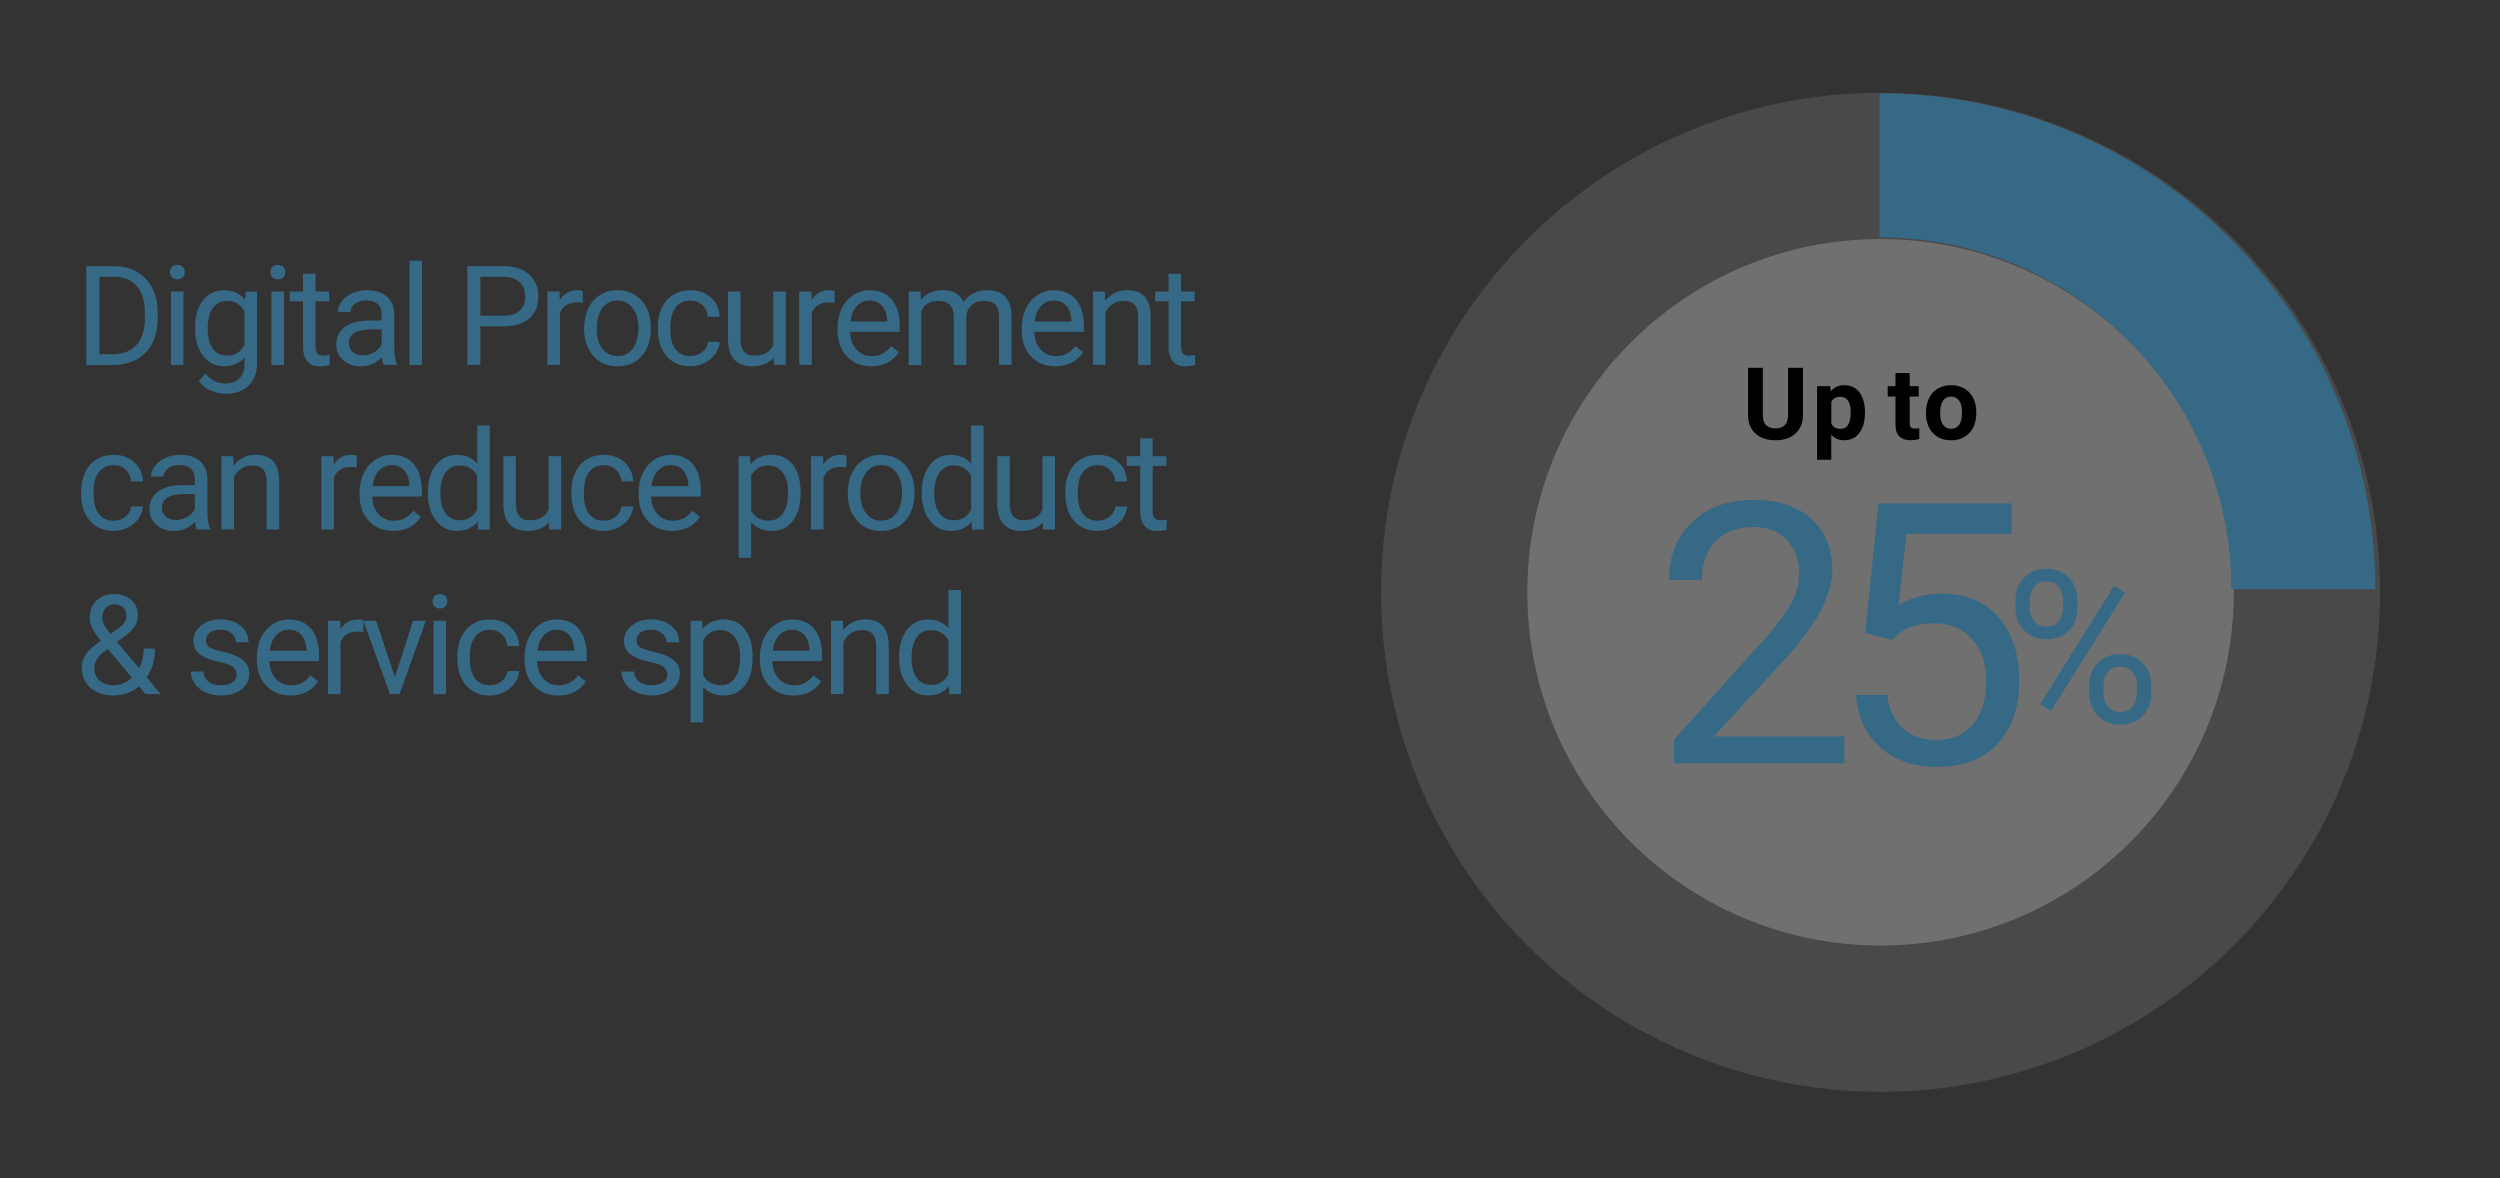 <?xml version="1.0" encoding="utf-8"?>
<!-- Generator: Adobe Illustrator 24.0.3, SVG Export Plug-In . SVG Version: 6.00 Build 0)  -->
<svg version="1.1" id="Layer_1" xmlns="http://www.w3.org/2000/svg" xmlns:xlink="http://www.w3.org/1999/xlink" x="0px" y="0px"
	 viewBox="0 0 486 229" style="enable-background:new 0 0 486 229;" xml:space="preserve">
<rect x="0" y="0" width="486" height="229" fill="#333333" stroke="none"/>
<style type="text/css">
	.st0{fill:#356985;}
	.st1{opacity:0.3;}
	.st2{fill:#7B7B7B;}
	.st3{fill:#FFFFFF;}
	.st4{fill:none;stroke:#356985;stroke-width:28;stroke-miterlimit:10;}
</style>
<g>
	<path class="st0" d="M16.78,70.95v-19.2h5.42c1.67,0,3.15,0.37,4.43,1.11s2.27,1.79,2.97,3.15c0.7,1.36,1.05,2.93,1.06,4.69v1.23
		c0,1.81-0.35,3.4-1.05,4.76c-0.7,1.36-1.7,2.41-2.99,3.14c-1.3,0.73-2.81,1.1-4.53,1.12H16.78z M19.31,53.82v15.05h2.66
		c1.95,0,3.47-0.61,4.56-1.82c1.08-1.21,1.63-2.94,1.63-5.19v-1.12c0-2.18-0.51-3.88-1.54-5.09c-1.02-1.21-2.48-1.82-4.36-1.84
		H19.31z"/>
	<path class="st0" d="M33.04,52.9c0-0.39,0.12-0.73,0.36-1c0.24-0.27,0.6-0.41,1.07-0.41s0.83,0.14,1.08,0.41
		c0.25,0.27,0.37,0.61,0.37,1c0,0.4-0.12,0.73-0.37,0.99s-0.61,0.4-1.08,0.4s-0.83-0.13-1.07-0.4
		C33.16,53.62,33.04,53.29,33.04,52.9z M35.67,70.95h-2.44V56.68h2.44V70.95z"/>
	<path class="st0" d="M37.92,63.7c0-2.22,0.51-3.99,1.54-5.31c1.03-1.31,2.39-1.97,4.09-1.97c1.74,0,3.1,0.62,4.07,1.85l0.12-1.58
		h2.23V70.6c0,1.85-0.55,3.3-1.64,4.36c-1.09,1.06-2.56,1.59-4.41,1.59c-1.03,0-2.03-0.22-3.02-0.66s-1.74-1.04-2.25-1.81l1.27-1.46
		c1.05,1.29,2.33,1.94,3.84,1.94c1.19,0,2.11-0.33,2.78-1c0.66-0.67,1-1.61,1-2.82v-1.23c-0.98,1.12-2.31,1.69-3.99,1.69
		c-1.67,0-3.02-0.67-4.05-2.02C38.43,67.85,37.92,66.02,37.92,63.7z M40.37,63.97c0,1.61,0.33,2.87,0.99,3.79
		c0.66,0.92,1.58,1.38,2.77,1.38c1.54,0,2.67-0.7,3.39-2.1v-6.51c-0.75-1.36-1.87-2.04-3.36-2.04c-1.19,0-2.11,0.46-2.78,1.38
		S40.37,62.16,40.37,63.97z"/>
	<path class="st0" d="M52.58,52.9c0-0.39,0.12-0.73,0.36-1c0.24-0.27,0.6-0.41,1.07-0.41s0.83,0.14,1.08,0.41
		c0.25,0.27,0.37,0.61,0.37,1c0,0.4-0.12,0.73-0.37,0.99s-0.61,0.4-1.08,0.4s-0.83-0.13-1.07-0.4C52.7,53.62,52.58,53.29,52.58,52.9
		z M55.21,70.95h-2.44V56.68h2.44V70.95z"/>
	<path class="st0" d="M61.34,53.23v3.45h2.66v1.89h-2.66v8.86c0,0.57,0.12,1,0.36,1.29c0.24,0.29,0.64,0.43,1.21,0.43
		c0.28,0,0.67-0.05,1.16-0.16v1.97c-0.64,0.17-1.27,0.26-1.87,0.26c-1.09,0-1.91-0.33-2.46-0.99c-0.55-0.66-0.83-1.6-0.83-2.81
		v-8.85h-2.6v-1.89h2.6v-3.45H61.34z"/>
	<path class="st0" d="M74.58,70.95c-0.14-0.28-0.25-0.78-0.34-1.5c-1.13,1.18-2.49,1.77-4.06,1.77c-1.41,0-2.56-0.4-3.46-1.19
		c-0.9-0.79-1.35-1.8-1.35-3.03c0-1.49,0.56-2.64,1.69-3.46c1.13-0.82,2.72-1.23,4.77-1.23h2.37v-1.12c0-0.85-0.25-1.53-0.76-2.04
		c-0.51-0.51-1.26-0.76-2.25-0.76c-0.87,0-1.6,0.22-2.19,0.66s-0.88,0.97-0.88,1.59h-2.45c0-0.71,0.25-1.4,0.76-2.06
		c0.5-0.66,1.19-1.19,2.06-1.58c0.87-0.39,1.82-0.58,2.85-0.58c1.64,0,2.93,0.41,3.86,1.23c0.93,0.82,1.42,1.95,1.45,3.4v6.56
		c0,1.31,0.17,2.35,0.5,3.12v0.21H74.58z M70.54,69.09c0.76,0,1.49-0.2,2.17-0.59s1.18-0.91,1.49-1.54v-2.93h-1.91
		c-2.99,0-4.48,0.88-4.48,2.62c0,0.76,0.25,1.36,0.76,1.79S69.73,69.09,70.54,69.09z"/>
	<path class="st0" d="M82.03,70.95h-2.44V50.7h2.44V70.95z"/>
	<path class="st0" d="M93.37,63.43v7.51h-2.53v-19.2h7.08c2.1,0,3.75,0.54,4.94,1.61c1.19,1.07,1.79,2.49,1.79,4.26
		c0,1.86-0.58,3.3-1.75,4.3c-1.16,1.01-2.83,1.51-5,1.51H93.37z M93.37,61.36h4.55c1.35,0,2.39-0.32,3.11-0.96
		c0.72-0.64,1.08-1.56,1.08-2.77c0-1.14-0.36-2.06-1.08-2.75s-1.71-1.04-2.97-1.07h-4.69V61.36z"/>
	<path class="st0" d="M113.31,58.87c-0.37-0.06-0.77-0.09-1.2-0.09c-1.6,0-2.69,0.68-3.26,2.04v10.12h-2.44V56.68h2.37l0.04,1.65
		c0.8-1.27,1.93-1.91,3.4-1.91c0.47,0,0.83,0.06,1.08,0.18V58.87z"/>
	<path class="st0" d="M113.56,63.68c0-1.4,0.28-2.65,0.82-3.77c0.55-1.12,1.31-1.98,2.29-2.58c0.98-0.61,2.1-0.91,3.36-0.91
		c1.94,0,3.51,0.67,4.71,2.02c1.2,1.35,1.8,3.13,1.8,5.37v0.17c0,1.39-0.27,2.63-0.8,3.74c-0.53,1.1-1.29,1.96-2.28,2.58
		c-0.99,0.62-2.12,0.92-3.41,0.92c-1.93,0-3.5-0.67-4.7-2.02c-1.2-1.34-1.8-3.12-1.8-5.34V63.68z M116.01,63.97
		c0,1.58,0.37,2.85,1.1,3.81c0.73,0.96,1.72,1.44,2.95,1.44c1.24,0,2.22-0.49,2.95-1.46c0.73-0.97,1.09-2.33,1.09-4.08
		c0-1.56-0.37-2.83-1.11-3.8c-0.74-0.97-1.73-1.46-2.96-1.46c-1.2,0-2.17,0.48-2.91,1.44C116.38,60.82,116.01,62.19,116.01,63.97z"
		/>
	<path class="st0" d="M134.24,69.22c0.87,0,1.63-0.26,2.28-0.79s1.01-1.19,1.08-1.98h2.31c-0.04,0.82-0.33,1.6-0.84,2.33
		s-1.21,1.33-2.08,1.77c-0.87,0.44-1.78,0.66-2.75,0.66c-1.94,0-3.49-0.65-4.63-1.94c-1.15-1.3-1.72-3.07-1.72-5.32v-0.41
		c0-1.39,0.25-2.62,0.76-3.7c0.51-1.08,1.24-1.92,2.2-2.52c0.95-0.6,2.08-0.9,3.38-0.9c1.6,0,2.93,0.48,3.99,1.44
		c1.06,0.96,1.62,2.2,1.69,3.73h-2.31c-0.07-0.92-0.42-1.68-1.05-2.27c-0.63-0.59-1.4-0.89-2.33-0.89c-1.24,0-2.2,0.45-2.88,1.34
		c-0.68,0.89-1.02,2.18-1.02,3.87v0.46c0,1.64,0.34,2.91,1.01,3.8S132.99,69.22,134.24,69.22z"/>
	<path class="st0" d="M150.38,69.54c-0.95,1.12-2.34,1.67-4.18,1.67c-1.52,0-2.68-0.44-3.47-1.33c-0.79-0.88-1.2-2.19-1.21-3.92
		v-9.28h2.44v9.22c0,2.16,0.88,3.24,2.64,3.24c1.86,0,3.1-0.69,3.72-2.08V56.68h2.44v14.26h-2.32L150.38,69.54z"/>
	<path class="st0" d="M162.27,58.87c-0.37-0.06-0.77-0.09-1.2-0.09c-1.6,0-2.69,0.68-3.26,2.04v10.12h-2.44V56.68h2.37l0.04,1.65
		c0.8-1.27,1.93-1.91,3.4-1.91c0.47,0,0.83,0.06,1.08,0.18V58.87z"/>
	<path class="st0" d="M169.36,71.21c-1.93,0-3.51-0.63-4.72-1.91c-1.21-1.27-1.82-2.97-1.82-5.09v-0.45c0-1.41,0.27-2.68,0.81-3.79
		c0.54-1.11,1.3-1.98,2.27-2.61c0.97-0.63,2.02-0.94,3.16-0.94c1.85,0,3.3,0.61,4.32,1.83s1.54,2.97,1.54,5.25v1.02h-9.66
		c0.04,1.41,0.45,2.54,1.23,3.41c0.79,0.87,1.79,1.3,3,1.3c0.86,0,1.59-0.18,2.19-0.53c0.6-0.35,1.12-0.82,1.57-1.4l1.49,1.16
		C173.54,70.29,171.75,71.21,169.36,71.21z M169.05,58.42c-0.98,0-1.81,0.36-2.48,1.07c-0.67,0.72-1.08,1.72-1.24,3.01h7.15v-0.18
		c-0.07-1.24-0.4-2.2-1-2.88C170.88,58.76,170.07,58.42,169.05,58.42z"/>
	<path class="st0" d="M178.95,56.68l0.07,1.58c1.05-1.23,2.46-1.85,4.23-1.85c2,0,3.35,0.76,4.07,2.29
		c0.47-0.69,1.09-1.24,1.85-1.66c0.76-0.42,1.66-0.63,2.7-0.63c3.13,0,4.72,1.66,4.77,4.97v9.56h-2.44v-9.41
		c0-1.02-0.23-1.78-0.7-2.29c-0.47-0.51-1.25-0.76-2.35-0.76c-0.91,0-1.66,0.27-2.25,0.81c-0.6,0.54-0.95,1.27-1.04,2.18v9.47h-2.45
		V61.6c0-2.07-1.02-3.11-3.04-3.11c-1.6,0-2.69,0.68-3.28,2.04v10.42h-2.44V56.68H178.95z"/>
	<path class="st0" d="M205.16,71.21c-1.93,0-3.51-0.63-4.72-1.91c-1.21-1.27-1.82-2.97-1.82-5.09v-0.45c0-1.41,0.27-2.68,0.81-3.79
		c0.54-1.11,1.3-1.98,2.27-2.61c0.97-0.63,2.02-0.94,3.16-0.94c1.85,0,3.3,0.61,4.32,1.83s1.54,2.97,1.54,5.25v1.02h-9.66
		c0.04,1.41,0.45,2.54,1.23,3.41c0.79,0.87,1.79,1.3,3,1.3c0.86,0,1.59-0.18,2.19-0.53c0.6-0.35,1.12-0.82,1.57-1.4l1.49,1.16
		C209.35,70.29,207.55,71.21,205.16,71.21z M204.86,58.42c-0.98,0-1.81,0.36-2.48,1.07c-0.67,0.72-1.08,1.72-1.24,3.01h7.15v-0.18
		c-0.07-1.24-0.4-2.2-1-2.88C206.69,58.76,205.88,58.42,204.86,58.42z"/>
	<path class="st0" d="M214.78,56.68l0.08,1.79c1.09-1.37,2.51-2.06,4.27-2.06c3.01,0,4.54,1.7,4.56,5.1v9.43h-2.44v-9.44
		c-0.01-1.03-0.24-1.79-0.71-2.28c-0.46-0.49-1.18-0.74-2.16-0.74c-0.79,0-1.49,0.21-2.08,0.63s-1.06,0.98-1.4,1.66v10.16h-2.44
		V56.68H214.78z"/>
	<path class="st0" d="M229.59,53.23v3.45h2.66v1.89h-2.66v8.86c0,0.57,0.12,1,0.36,1.29c0.24,0.29,0.64,0.43,1.21,0.43
		c0.28,0,0.67-0.05,1.16-0.16v1.97c-0.64,0.17-1.27,0.26-1.87,0.26c-1.09,0-1.91-0.33-2.46-0.99c-0.55-0.66-0.83-1.6-0.83-2.81
		v-8.85h-2.6v-1.89h2.6v-3.45H229.59z"/>
	<path class="st0" d="M22.12,101.22c0.87,0,1.63-0.26,2.28-0.79s1.01-1.19,1.08-1.98h2.31c-0.04,0.82-0.33,1.6-0.84,2.33
		s-1.21,1.33-2.08,1.77c-0.87,0.44-1.78,0.66-2.75,0.66c-1.94,0-3.49-0.65-4.63-1.94c-1.15-1.3-1.72-3.07-1.72-5.32v-0.41
		c0-1.39,0.25-2.62,0.76-3.7c0.51-1.08,1.24-1.92,2.2-2.52c0.95-0.6,2.08-0.9,3.38-0.9c1.6,0,2.93,0.48,3.99,1.44
		c1.06,0.96,1.62,2.2,1.69,3.73h-2.31c-0.07-0.92-0.42-1.68-1.05-2.27c-0.63-0.59-1.4-0.89-2.33-0.89c-1.24,0-2.2,0.45-2.88,1.34
		c-0.68,0.89-1.02,2.18-1.02,3.87v0.46c0,1.64,0.34,2.91,1.01,3.8S20.86,101.22,22.12,101.22z"/>
	<path class="st0" d="M38.26,102.95c-0.14-0.28-0.25-0.78-0.34-1.5c-1.13,1.18-2.49,1.77-4.06,1.77c-1.41,0-2.56-0.4-3.46-1.19
		c-0.9-0.79-1.35-1.8-1.35-3.03c0-1.49,0.56-2.64,1.69-3.46c1.13-0.82,2.72-1.23,4.77-1.23h2.37v-1.12c0-0.85-0.25-1.53-0.76-2.04
		c-0.51-0.51-1.26-0.76-2.25-0.76c-0.87,0-1.6,0.22-2.19,0.66s-0.88,0.97-0.88,1.59h-2.45c0-0.71,0.25-1.4,0.76-2.06
		c0.5-0.66,1.19-1.19,2.06-1.58c0.87-0.39,1.82-0.58,2.85-0.58c1.64,0,2.93,0.41,3.86,1.23c0.93,0.82,1.42,1.95,1.45,3.4v6.56
		c0,1.31,0.17,2.35,0.5,3.12v0.21H38.26z M34.21,101.09c0.76,0,1.49-0.2,2.17-0.59s1.18-0.91,1.49-1.54v-2.93h-1.91
		c-2.99,0-4.48,0.88-4.48,2.62c0,0.76,0.25,1.36,0.76,1.79S33.41,101.09,34.21,101.09z"/>
	<path class="st0" d="M45.36,88.68l0.08,1.79c1.09-1.37,2.51-2.06,4.27-2.06c3.01,0,4.54,1.7,4.56,5.1v9.43h-2.44v-9.44
		c-0.01-1.03-0.24-1.79-0.71-2.28c-0.46-0.49-1.18-0.74-2.16-0.74c-0.79,0-1.49,0.21-2.08,0.63s-1.06,0.98-1.4,1.66v10.16h-2.44
		V88.68H45.36z"/>
	<path class="st0" d="M69.37,90.87c-0.37-0.06-0.77-0.09-1.2-0.09c-1.6,0-2.69,0.68-3.26,2.04v10.12h-2.44V88.68h2.37l0.04,1.65
		c0.8-1.27,1.93-1.91,3.4-1.91c0.47,0,0.83,0.06,1.08,0.18V90.87z"/>
	<path class="st0" d="M76.45,103.21c-1.93,0-3.51-0.63-4.72-1.91c-1.21-1.27-1.82-2.97-1.82-5.09v-0.45c0-1.41,0.27-2.68,0.81-3.79
		c0.54-1.11,1.3-1.98,2.27-2.61c0.97-0.63,2.02-0.94,3.16-0.94c1.85,0,3.3,0.61,4.32,1.83s1.54,2.97,1.54,5.25v1.02h-9.66
		c0.04,1.41,0.45,2.54,1.23,3.41c0.79,0.87,1.79,1.3,3,1.3c0.86,0,1.59-0.18,2.19-0.53c0.6-0.35,1.12-0.82,1.57-1.4l1.49,1.16
		C80.64,102.29,78.84,103.21,76.45,103.21z M76.15,90.42c-0.98,0-1.81,0.36-2.48,1.07c-0.67,0.72-1.08,1.72-1.24,3.01h7.15v-0.18
		c-0.07-1.24-0.4-2.2-1-2.88C77.98,90.76,77.17,90.42,76.15,90.42z"/>
	<path class="st0" d="M83.17,95.7c0-2.19,0.52-3.95,1.56-5.28c1.04-1.33,2.39-2,4.07-2c1.67,0,2.99,0.57,3.97,1.71V82.7h2.44v20.25
		h-2.24l-0.12-1.53c-0.98,1.2-2.33,1.79-4.07,1.79c-1.65,0-3-0.68-4.04-2.03c-1.04-1.35-1.56-3.12-1.56-5.3V95.7z M85.6,95.97
		c0,1.62,0.33,2.88,1,3.8c0.67,0.92,1.59,1.37,2.77,1.37c1.55,0,2.68-0.69,3.39-2.08V92.5c-0.73-1.34-1.85-2.02-3.36-2.02
		c-1.2,0-2.13,0.46-2.79,1.38S85.6,94.16,85.6,95.97z"/>
	<path class="st0" d="M106.71,101.54c-0.95,1.12-2.34,1.67-4.18,1.67c-1.52,0-2.68-0.44-3.47-1.33c-0.79-0.88-1.2-2.19-1.21-3.92
		v-9.28h2.44v9.22c0,2.16,0.88,3.24,2.64,3.24c1.86,0,3.1-0.69,3.72-2.08V88.68h2.44v14.26h-2.32L106.71,101.54z"/>
	<path class="st0" d="M117.43,101.22c0.87,0,1.63-0.26,2.28-0.79s1.01-1.19,1.08-1.98h2.31c-0.04,0.82-0.33,1.6-0.84,2.33
		s-1.21,1.33-2.08,1.77c-0.87,0.44-1.78,0.66-2.75,0.66c-1.94,0-3.49-0.65-4.63-1.94c-1.15-1.3-1.72-3.07-1.72-5.32v-0.41
		c0-1.39,0.25-2.62,0.76-3.7c0.51-1.08,1.24-1.92,2.2-2.52c0.95-0.6,2.08-0.9,3.38-0.9c1.6,0,2.93,0.48,3.99,1.44
		c1.06,0.96,1.62,2.2,1.69,3.73h-2.31c-0.07-0.92-0.42-1.68-1.05-2.27c-0.63-0.59-1.4-0.89-2.33-0.89c-1.24,0-2.2,0.45-2.88,1.34
		c-0.68,0.89-1.02,2.18-1.02,3.87v0.46c0,1.64,0.34,2.91,1.01,3.8S116.17,101.22,117.43,101.22z"/>
	<path class="st0" d="M130.68,103.21c-1.93,0-3.51-0.63-4.72-1.91c-1.21-1.27-1.82-2.97-1.82-5.09v-0.45c0-1.41,0.27-2.68,0.81-3.79
		c0.54-1.11,1.3-1.98,2.27-2.61c0.97-0.63,2.02-0.94,3.16-0.94c1.85,0,3.3,0.61,4.32,1.83s1.54,2.97,1.54,5.25v1.02h-9.66
		c0.04,1.41,0.45,2.54,1.23,3.41c0.79,0.87,1.79,1.3,3,1.3c0.86,0,1.59-0.18,2.19-0.53c0.6-0.35,1.12-0.82,1.57-1.4l1.49,1.16
		C134.87,102.29,133.07,103.21,130.68,103.21z M130.38,90.42c-0.98,0-1.81,0.36-2.48,1.07c-0.67,0.72-1.08,1.72-1.24,3.01h7.15
		v-0.18c-0.07-1.24-0.4-2.2-1-2.88C132.21,90.76,131.4,90.42,130.38,90.42z"/>
	<path class="st0" d="M155.64,95.97c0,2.17-0.5,3.92-1.49,5.25c-0.99,1.33-2.34,1.99-4.04,1.99c-1.73,0-3.09-0.55-4.09-1.65v6.87
		h-2.44V88.68h2.23l0.12,1.58c0.99-1.23,2.37-1.85,4.14-1.85c1.71,0,3.07,0.65,4.07,1.94c1,1.29,1.5,3.09,1.5,5.39V95.97z
		 M153.2,95.7c0-1.61-0.34-2.88-1.03-3.81s-1.63-1.4-2.82-1.4c-1.48,0-2.58,0.66-3.32,1.96v6.82c0.73,1.3,1.85,1.95,3.35,1.95
		c1.17,0,2.1-0.46,2.79-1.39C152.86,98.9,153.2,97.52,153.2,95.7z"/>
	<path class="st0" d="M164.55,90.87c-0.37-0.06-0.77-0.09-1.2-0.09c-1.6,0-2.69,0.68-3.26,2.04v10.12h-2.44V88.68h2.37l0.04,1.65
		c0.8-1.27,1.93-1.91,3.4-1.91c0.47,0,0.83,0.06,1.08,0.18V90.87z"/>
	<path class="st0" d="M164.81,95.68c0-1.4,0.28-2.65,0.82-3.77c0.55-1.12,1.31-1.98,2.29-2.58c0.98-0.61,2.1-0.91,3.36-0.91
		c1.94,0,3.51,0.67,4.71,2.02c1.2,1.35,1.8,3.13,1.8,5.37v0.17c0,1.39-0.27,2.63-0.8,3.74c-0.53,1.1-1.29,1.96-2.28,2.58
		c-0.99,0.62-2.12,0.92-3.41,0.92c-1.93,0-3.5-0.67-4.7-2.02c-1.2-1.34-1.8-3.12-1.8-5.34V95.68z M167.26,95.97
		c0,1.58,0.37,2.85,1.1,3.81c0.73,0.96,1.72,1.44,2.95,1.44c1.24,0,2.22-0.49,2.95-1.46c0.73-0.97,1.09-2.33,1.09-4.08
		c0-1.56-0.37-2.83-1.11-3.8c-0.74-0.97-1.73-1.46-2.96-1.46c-1.2,0-2.17,0.48-2.91,1.44C167.63,92.82,167.26,94.19,167.26,95.97z"
		/>
	<path class="st0" d="M179.18,95.7c0-2.19,0.52-3.95,1.56-5.28c1.04-1.33,2.39-2,4.07-2c1.67,0,2.99,0.57,3.97,1.71V82.7h2.44v20.25
		h-2.24l-0.12-1.53c-0.98,1.2-2.33,1.79-4.07,1.79c-1.65,0-3-0.68-4.04-2.03c-1.04-1.35-1.56-3.12-1.56-5.3V95.7z M181.62,95.97
		c0,1.62,0.33,2.88,1,3.8c0.67,0.92,1.59,1.37,2.77,1.37c1.55,0,2.68-0.69,3.39-2.08V92.5c-0.73-1.34-1.85-2.02-3.36-2.02
		c-1.2,0-2.13,0.46-2.79,1.38S181.62,94.16,181.62,95.97z"/>
	<path class="st0" d="M202.72,101.54c-0.95,1.12-2.34,1.67-4.18,1.67c-1.52,0-2.68-0.44-3.47-1.33c-0.79-0.88-1.2-2.19-1.21-3.92
		v-9.28h2.44v9.22c0,2.16,0.88,3.24,2.64,3.24c1.86,0,3.1-0.69,3.72-2.08V88.68h2.44v14.26h-2.32L202.72,101.54z"/>
	<path class="st0" d="M213.44,101.22c0.87,0,1.63-0.26,2.28-0.79s1.01-1.19,1.08-1.98h2.31c-0.04,0.82-0.33,1.6-0.84,2.33
		s-1.21,1.33-2.08,1.77c-0.87,0.44-1.78,0.66-2.75,0.66c-1.94,0-3.49-0.65-4.63-1.94c-1.15-1.3-1.72-3.07-1.72-5.32v-0.41
		c0-1.39,0.25-2.62,0.76-3.7c0.51-1.08,1.24-1.92,2.2-2.52c0.95-0.6,2.08-0.9,3.38-0.9c1.6,0,2.93,0.48,3.99,1.44
		c1.06,0.96,1.62,2.2,1.69,3.73h-2.31c-0.07-0.92-0.42-1.68-1.05-2.27c-0.63-0.59-1.4-0.89-2.33-0.89c-1.24,0-2.2,0.45-2.88,1.34
		c-0.68,0.89-1.02,2.18-1.02,3.87v0.46c0,1.64,0.34,2.91,1.01,3.8S212.19,101.22,213.44,101.22z"/>
	<path class="st0" d="M224.08,85.23v3.45h2.66v1.89h-2.66v8.86c0,0.57,0.12,1,0.36,1.29c0.24,0.29,0.64,0.43,1.21,0.43
		c0.28,0,0.67-0.05,1.16-0.16v1.97c-0.64,0.17-1.27,0.26-1.87,0.26c-1.09,0-1.91-0.33-2.46-0.99c-0.55-0.66-0.83-1.6-0.83-2.81
		v-8.85h-2.6v-1.89h2.6v-3.45H224.08z"/>
	<path class="st0" d="M15.88,129.79c0-0.92,0.26-1.77,0.77-2.54c0.51-0.77,1.5-1.67,2.95-2.7c-0.85-1.04-1.42-1.87-1.71-2.5
		c-0.29-0.63-0.44-1.26-0.44-1.89c0-1.46,0.43-2.6,1.29-3.43s2.03-1.24,3.51-1.24c1.32,0,2.41,0.38,3.27,1.15
		c0.86,0.77,1.29,1.74,1.29,2.91c0,0.77-0.2,1.49-0.59,2.14c-0.39,0.65-1.07,1.34-2.05,2.06l-1.41,1.04l4.27,5.1
		c0.6-1.14,0.9-2.41,0.9-3.81h2.2c0,2.24-0.54,4.1-1.62,5.58l2.74,3.28h-2.93l-1.28-1.52c-0.65,0.58-1.41,1.02-2.29,1.32
		c-0.88,0.3-1.76,0.46-2.67,0.46c-1.87,0-3.38-0.5-4.51-1.49C16.45,132.73,15.88,131.42,15.88,129.79z M22.09,133.22
		c1.29,0,2.47-0.49,3.55-1.48l-4.68-5.6l-0.43,0.32c-1.47,1.08-2.2,2.19-2.2,3.34c0,1.04,0.34,1.87,1.01,2.49
		C20,132.91,20.92,133.22,22.09,133.22z M19.89,120.08c0,0.84,0.52,1.9,1.55,3.16l1.56-1.09c0.6-0.42,1.01-0.82,1.23-1.21
		c0.22-0.38,0.33-0.85,0.33-1.39c0-0.59-0.22-1.08-0.66-1.47c-0.44-0.39-0.99-0.59-1.66-0.59c-0.72,0-1.29,0.24-1.71,0.73
		C20.1,118.71,19.89,119.33,19.89,120.08z"/>
	<path class="st0" d="M46.01,131.16c0-0.66-0.25-1.17-0.75-1.54c-0.5-0.37-1.36-0.68-2.6-0.94c-1.24-0.26-2.21-0.58-2.94-0.95
		c-0.72-0.37-1.26-0.81-1.61-1.32c-0.35-0.51-0.52-1.12-0.52-1.82c0-1.17,0.49-2.16,1.48-2.97c0.99-0.81,2.25-1.21,3.79-1.21
		c1.62,0,2.93,0.42,3.94,1.25c1.01,0.83,1.51,1.9,1.51,3.2h-2.45c0-0.67-0.28-1.24-0.85-1.73c-0.57-0.48-1.28-0.73-2.14-0.73
		c-0.89,0-1.58,0.19-2.08,0.58s-0.75,0.89-0.75,1.52c0,0.59,0.23,1.03,0.7,1.33s1.31,0.58,2.52,0.86c1.22,0.27,2.2,0.6,2.96,0.98
		s1.32,0.83,1.68,1.36c0.37,0.53,0.55,1.18,0.55,1.94c0,1.27-0.51,2.3-1.53,3.07c-1.02,0.77-2.34,1.15-3.97,1.15
		c-1.14,0-2.15-0.2-3.03-0.61s-1.57-0.97-2.06-1.69c-0.5-0.72-0.75-1.51-0.75-2.35h2.44c0.04,0.82,0.37,1.47,0.98,1.95
		c0.61,0.48,1.42,0.72,2.42,0.72c0.92,0,1.66-0.19,2.22-0.56C45.73,132.29,46.01,131.79,46.01,131.16z"/>
	<path class="st0" d="M56.47,135.21c-1.93,0-3.51-0.63-4.72-1.91c-1.21-1.27-1.82-2.97-1.82-5.09v-0.45c0-1.41,0.27-2.68,0.81-3.79
		c0.54-1.11,1.3-1.98,2.27-2.61c0.97-0.63,2.02-0.94,3.16-0.94c1.85,0,3.3,0.61,4.32,1.83s1.54,2.97,1.54,5.25v1.02h-9.66
		c0.04,1.41,0.45,2.54,1.23,3.41c0.79,0.87,1.79,1.3,3,1.3c0.86,0,1.59-0.18,2.19-0.53c0.6-0.35,1.12-0.82,1.57-1.4l1.49,1.16
		C60.65,134.29,58.86,135.21,56.47,135.21z M56.16,122.42c-0.98,0-1.81,0.36-2.48,1.07c-0.67,0.72-1.08,1.72-1.24,3.01h7.15v-0.18
		c-0.07-1.24-0.4-2.2-1-2.88C57.99,122.76,57.18,122.42,56.16,122.42z"/>
	<path class="st0" d="M70.67,122.87c-0.37-0.06-0.77-0.09-1.2-0.09c-1.6,0-2.69,0.68-3.26,2.04v10.12h-2.44v-14.26h2.37l0.04,1.65
		c0.8-1.27,1.93-1.91,3.4-1.91c0.47,0,0.83,0.06,1.08,0.18V122.87z"/>
	<path class="st0" d="M76.77,131.64l3.53-10.96h2.49l-5.12,14.26h-1.86l-5.17-14.26h2.49L76.77,131.64z"/>
	<path class="st0" d="M84.08,116.9c0-0.39,0.12-0.73,0.36-1c0.24-0.27,0.6-0.41,1.07-0.41s0.83,0.14,1.08,0.41
		c0.25,0.27,0.37,0.61,0.37,1c0,0.4-0.12,0.73-0.37,0.99s-0.61,0.4-1.08,0.4s-0.83-0.13-1.07-0.4
		C84.2,117.62,84.08,117.29,84.08,116.9z M86.71,134.95h-2.44v-14.26h2.44V134.95z"/>
	<path class="st0" d="M95.26,133.22c0.87,0,1.63-0.26,2.28-0.79s1.01-1.19,1.08-1.98h2.31c-0.04,0.82-0.33,1.6-0.84,2.33
		s-1.21,1.33-2.08,1.77c-0.87,0.44-1.78,0.66-2.75,0.66c-1.94,0-3.49-0.65-4.63-1.94c-1.15-1.3-1.72-3.07-1.72-5.32v-0.41
		c0-1.39,0.25-2.62,0.76-3.7c0.51-1.08,1.24-1.92,2.2-2.52c0.95-0.6,2.08-0.9,3.38-0.9c1.6,0,2.93,0.48,3.99,1.44
		c1.06,0.96,1.62,2.2,1.69,3.73h-2.31c-0.07-0.92-0.42-1.68-1.05-2.27c-0.63-0.59-1.4-0.89-2.33-0.89c-1.24,0-2.2,0.45-2.88,1.34
		c-0.68,0.89-1.02,2.18-1.02,3.87v0.46c0,1.64,0.34,2.91,1.01,3.8S94,133.22,95.26,133.22z"/>
	<path class="st0" d="M108.51,135.21c-1.93,0-3.51-0.63-4.72-1.91c-1.21-1.27-1.82-2.97-1.82-5.09v-0.45c0-1.41,0.27-2.68,0.81-3.79
		c0.54-1.11,1.3-1.98,2.27-2.61c0.97-0.63,2.02-0.94,3.16-0.94c1.85,0,3.3,0.61,4.32,1.83s1.54,2.97,1.54,5.25v1.02h-9.66
		c0.04,1.41,0.45,2.54,1.23,3.41c0.79,0.87,1.79,1.3,3,1.3c0.86,0,1.59-0.18,2.19-0.53c0.6-0.35,1.12-0.82,1.57-1.4l1.49,1.16
		C112.69,134.29,110.9,135.21,108.51,135.21z M108.2,122.42c-0.98,0-1.81,0.36-2.48,1.07c-0.67,0.72-1.08,1.72-1.24,3.01h7.15v-0.18
		c-0.07-1.24-0.4-2.2-1-2.88C110.03,122.76,109.22,122.42,108.2,122.42z"/>
	<path class="st0" d="M129.72,131.16c0-0.66-0.25-1.17-0.75-1.54c-0.5-0.37-1.36-0.68-2.6-0.94c-1.24-0.26-2.21-0.58-2.94-0.95
		c-0.72-0.37-1.26-0.81-1.61-1.32c-0.35-0.51-0.52-1.12-0.52-1.82c0-1.17,0.49-2.16,1.48-2.97c0.99-0.81,2.25-1.21,3.79-1.21
		c1.62,0,2.93,0.42,3.94,1.25c1.01,0.83,1.51,1.9,1.51,3.2h-2.45c0-0.67-0.28-1.24-0.85-1.73c-0.57-0.48-1.28-0.73-2.14-0.73
		c-0.89,0-1.58,0.19-2.08,0.58s-0.75,0.89-0.75,1.52c0,0.59,0.23,1.03,0.7,1.33s1.31,0.58,2.52,0.86c1.22,0.27,2.2,0.6,2.96,0.98
		s1.32,0.83,1.68,1.36c0.37,0.53,0.55,1.18,0.55,1.94c0,1.27-0.51,2.3-1.53,3.07c-1.02,0.77-2.34,1.15-3.97,1.15
		c-1.14,0-2.15-0.2-3.03-0.61s-1.57-0.97-2.06-1.69c-0.5-0.72-0.75-1.51-0.75-2.35h2.44c0.04,0.82,0.37,1.47,0.98,1.95
		c0.61,0.48,1.42,0.72,2.42,0.72c0.92,0,1.66-0.19,2.22-0.56C129.44,132.29,129.72,131.79,129.72,131.16z"/>
	<path class="st0" d="M146.31,127.97c0,2.17-0.5,3.92-1.49,5.25c-0.99,1.33-2.34,1.99-4.04,1.99c-1.73,0-3.09-0.55-4.09-1.65v6.87
		h-2.44v-19.75h2.23l0.12,1.58c0.99-1.23,2.37-1.85,4.14-1.85c1.71,0,3.07,0.65,4.07,1.94c1,1.29,1.5,3.09,1.5,5.39V127.97z
		 M143.87,127.7c0-1.61-0.34-2.88-1.03-3.81s-1.63-1.4-2.82-1.4c-1.48,0-2.58,0.66-3.32,1.96v6.82c0.73,1.3,1.85,1.95,3.35,1.95
		c1.17,0,2.1-0.46,2.79-1.39C143.52,130.9,143.87,129.52,143.87,127.7z"/>
	<path class="st0" d="M154.25,135.21c-1.93,0-3.51-0.63-4.72-1.91c-1.21-1.27-1.82-2.97-1.82-5.09v-0.45c0-1.41,0.27-2.68,0.81-3.79
		c0.54-1.11,1.3-1.98,2.27-2.61c0.97-0.63,2.02-0.94,3.16-0.94c1.85,0,3.3,0.61,4.32,1.83s1.54,2.97,1.54,5.25v1.02h-9.66
		c0.04,1.41,0.45,2.54,1.23,3.41c0.79,0.87,1.79,1.3,3,1.3c0.86,0,1.59-0.18,2.19-0.53c0.6-0.35,1.12-0.82,1.57-1.4l1.49,1.16
		C158.43,134.29,156.63,135.21,154.25,135.21z M153.94,122.42c-0.98,0-1.81,0.36-2.48,1.07c-0.67,0.72-1.08,1.72-1.24,3.01h7.15
		v-0.18c-0.07-1.24-0.4-2.2-1-2.88C155.77,122.76,154.96,122.42,153.94,122.42z"/>
	<path class="st0" d="M163.86,120.68l0.08,1.79c1.09-1.37,2.51-2.06,4.27-2.06c3.01,0,4.54,1.7,4.56,5.1v9.43h-2.44v-9.44
		c-0.01-1.03-0.24-1.79-0.71-2.28c-0.46-0.49-1.18-0.74-2.16-0.74c-0.79,0-1.49,0.21-2.08,0.63s-1.06,0.98-1.4,1.66v10.16h-2.44
		v-14.26H163.86z"/>
	<path class="st0" d="M174.77,127.7c0-2.19,0.52-3.95,1.56-5.28c1.04-1.33,2.39-2,4.07-2c1.67,0,2.99,0.57,3.97,1.71v-7.44h2.44
		v20.25h-2.24l-0.12-1.53c-0.98,1.2-2.33,1.79-4.07,1.79c-1.65,0-3-0.68-4.04-2.03c-1.04-1.35-1.56-3.12-1.56-5.3V127.7z
		 M177.21,127.97c0,1.62,0.33,2.88,1,3.8c0.67,0.92,1.59,1.37,2.77,1.37c1.55,0,2.68-0.69,3.39-2.08v-6.55
		c-0.73-1.34-1.85-2.02-3.36-2.02c-1.2,0-2.13,0.46-2.79,1.38S177.21,126.16,177.21,127.97z"/>
</g>
<g>
	<g class="st1">
		<circle class="st2" cx="365.58" cy="115.14" r="97.11"/>
		<circle class="st3" cx="365.58" cy="115.14" r="68.67"/>
	</g>
	<g>
		<g>
			<path d="M350.49,71.5v9.15c0,1.52-0.47,2.72-1.43,3.61s-2.25,1.33-3.9,1.33c-1.62,0-2.91-0.43-3.87-1.29
				c-0.96-0.86-1.44-2.04-1.46-3.54V71.5h2.86v9.17c0,0.91,0.22,1.57,0.65,1.99s1.04,0.62,1.81,0.62c1.61,0,2.43-0.85,2.45-2.54
				V71.5H350.49z"/>
			<path d="M362.54,80.33c0,1.59-0.36,2.86-1.08,3.82s-1.7,1.44-2.93,1.44c-1.04,0-1.88-0.36-2.53-1.09v4.87h-2.76V75.07h2.56
				l0.1,1.01c0.67-0.8,1.54-1.2,2.62-1.2c1.27,0,2.26,0.47,2.97,1.41c0.71,0.94,1.06,2.24,1.06,3.89V80.33z M359.78,80.13
				c0-0.96-0.17-1.7-0.51-2.22c-0.34-0.52-0.83-0.78-1.48-0.78c-0.87,0-1.46,0.33-1.78,0.99v4.23c0.34,0.68,0.94,1.02,1.8,1.02
				C359.12,83.36,359.78,82.29,359.78,80.13z"/>
			<path d="M371.24,72.53v2.54h1.76v2.02h-1.76v5.15c0,0.38,0.07,0.66,0.22,0.82c0.15,0.17,0.43,0.25,0.84,0.25
				c0.3,0,0.58-0.02,0.81-0.07v2.09c-0.54,0.17-1.1,0.25-1.67,0.25c-1.93,0-2.92-0.98-2.96-2.93v-5.56h-1.51v-2.02h1.51v-2.54
				H371.24z"/>
			<path d="M374.42,80.14c0-1.02,0.2-1.94,0.59-2.74c0.39-0.8,0.96-1.42,1.7-1.86c0.74-0.44,1.6-0.66,2.58-0.66
				c1.39,0,2.53,0.43,3.41,1.28c0.88,0.85,1.37,2.01,1.47,3.47l0.02,0.71c0,1.58-0.44,2.85-1.33,3.81s-2.07,1.44-3.56,1.44
				c-1.49,0-2.68-0.48-3.56-1.43c-0.89-0.95-1.33-2.25-1.33-3.89V80.14z M377.17,80.33c0,0.98,0.19,1.73,0.55,2.25
				c0.37,0.52,0.9,0.78,1.58,0.78c0.67,0,1.19-0.26,1.56-0.77c0.38-0.51,0.56-1.33,0.56-2.46c0-0.96-0.19-1.71-0.56-2.24
				s-0.9-0.79-1.58-0.79c-0.67,0-1.2,0.26-1.56,0.79C377.36,78.42,377.17,79.23,377.17,80.33z"/>
		</g>
	</g>
	<g>
		<path class="st0" d="M358.54,148.4h-33.11v-4.62l17.49-19.43c2.59-2.94,4.38-5.33,5.36-7.17c0.98-1.84,1.47-3.74,1.47-5.71
			c0-2.64-0.8-4.8-2.39-6.49c-1.6-1.69-3.72-2.53-6.38-2.53c-3.19,0-5.67,0.91-7.44,2.72c-1.77,1.82-2.66,4.34-2.66,7.58h-6.42
			c0-4.65,1.5-8.41,4.49-11.28c3-2.87,7-4.3,12.03-4.3c4.7,0,8.41,1.23,11.14,3.7c2.73,2.46,4.09,5.74,4.09,9.84
			c0,4.97-3.17,10.9-9.51,17.77l-13.53,14.68h25.37V148.4z"/>
		<path class="st0" d="M362.6,123.07l2.57-25.19h25.89v5.93h-20.44l-1.53,13.78c2.47-1.46,5.29-2.19,8.43-2.19
			c4.6,0,8.26,1.52,10.96,4.56c2.71,3.04,4.06,7.15,4.06,12.34c0,5.21-1.41,9.31-4.22,12.3c-2.81,3-6.74,4.49-11.78,4.49
			c-4.46,0-8.11-1.24-10.93-3.71c-2.82-2.48-4.43-5.9-4.82-10.27h6.07c0.39,2.89,1.42,5.07,3.09,6.54c1.67,1.47,3.86,2.2,6.59,2.2
			c2.98,0,5.33-1.02,7.03-3.05c1.7-2.04,2.55-4.85,2.55-8.43c0-3.38-0.92-6.09-2.76-8.14c-1.84-2.05-4.29-3.07-7.34-3.07
			c-2.8,0-5,0.61-6.59,1.84l-1.7,1.39L362.6,123.07z"/>
		<path class="st0" d="M391.8,116.66c0-1.77,0.56-3.22,1.69-4.37c1.12-1.15,2.57-1.72,4.34-1.72c1.79,0,3.25,0.58,4.36,1.73
			c1.11,1.15,1.67,2.65,1.67,4.48v1.44c0,1.78-0.56,3.23-1.69,4.36c-1.12,1.13-2.56,1.69-4.3,1.69c-1.75,0-3.2-0.56-4.35-1.69
			s-1.72-2.63-1.72-4.5V116.66z M394.59,118.21c0,1.05,0.3,1.92,0.89,2.61c0.59,0.68,1.39,1.02,2.39,1.02
			c0.96,0,1.73-0.33,2.32-0.99c0.59-0.66,0.88-1.57,0.88-2.72v-1.48c0-1.05-0.29-1.93-0.87-2.62s-1.37-1.03-2.37-1.03
			c-1,0-1.79,0.35-2.37,1.03c-0.58,0.69-0.87,1.59-0.87,2.7V118.21z M398.72,138.22l-2.12-1.33l14.38-23.02l2.12,1.34L398.72,138.22
			z M406.14,133.23c0-1.77,0.56-3.22,1.69-4.36c1.12-1.14,2.57-1.71,4.34-1.71c1.77,0,3.22,0.57,4.35,1.7
			c1.13,1.13,1.7,2.64,1.7,4.51v1.44c0,1.77-0.56,3.22-1.69,4.36c-1.13,1.14-2.57,1.71-4.32,1.71s-3.2-0.56-4.35-1.69
			c-1.15-1.13-1.72-2.63-1.72-4.5V133.23z M408.93,134.79c0,1.07,0.3,1.94,0.89,2.63c0.59,0.68,1.39,1.02,2.39,1.02
			c0.97,0,1.75-0.33,2.33-1s0.87-1.58,0.87-2.73v-1.5c0-1.07-0.29-1.94-0.88-2.62c-0.59-0.68-1.37-1.01-2.36-1.01
			c-0.96,0-1.74,0.33-2.34,1c-0.6,0.67-0.9,1.57-0.9,2.71V134.79z"/>
	</g>
	<path class="st4" d="M365.38,32.15c45.5,0,82.38,36.88,82.38,82.38"/>
</g>
</svg>
